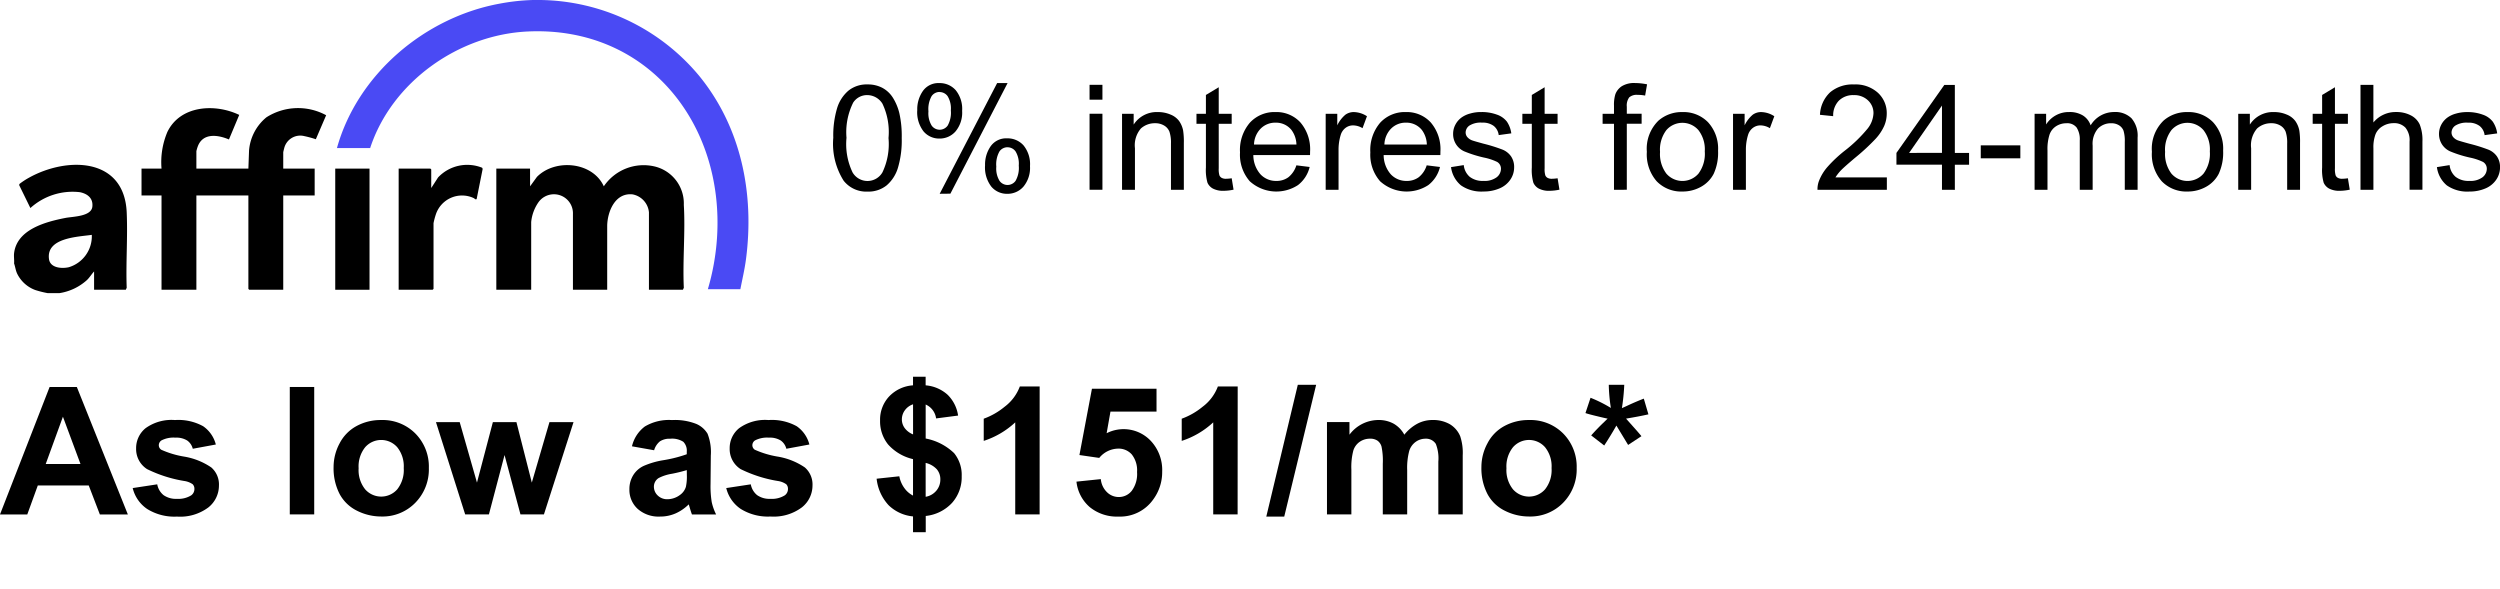 <svg viewBox="0 0 246 58" height="58" width="246" xmlns:xlink="http://www.w3.org/1999/xlink" xmlns="http://www.w3.org/2000/svg">
  <defs>
    <clipPath id="clip-path">
      <rect fill="none" height="52.37" width="246" data-name="Rectangle 301" id="Rectangle_301"></rect>
    </clipPath>
    <clipPath id="clip-Affirm_-_icon_1">
      <rect height="58" width="246"></rect>
    </clipPath>
  </defs>
  <g clip-path="url(#clip-Affirm_-_icon_1)" data-name="Affirm - icon – 1" id="Affirm_-_icon_1">
    <g data-name="Group 807" id="Group_807">
      <g transform="translate(0 0)" data-name="Group 804" id="Group_804">
        <g clip-path="url(#clip-path)" data-name="Group 803" id="Group_803">
          <path transform="translate(2.415 0.245)" d="M79.581,13.339a9.43,9.43,0,0,1,.377-2.947,3.66,3.66,0,0,1,1.12-1.723,2.864,2.864,0,0,1,1.87-.606,3.057,3.057,0,0,1,1.458.334,2.781,2.781,0,0,1,1.035.966,5.159,5.159,0,0,1,.641,1.535,10.212,10.212,0,0,1,.233,2.44,9.455,9.455,0,0,1-.374,2.933A3.662,3.662,0,0,1,84.825,18a2.864,2.864,0,0,1-1.877.609A2.831,2.831,0,0,1,80.6,17.537a6.8,6.8,0,0,1-1.022-4.2m1.3,0a6.457,6.457,0,0,0,.6,3.384,1.7,1.7,0,0,0,2.936,0,6.475,6.475,0,0,0,.6-3.381,6.473,6.473,0,0,0-.6-3.388,1.768,1.768,0,0,0-1.483-.839,1.625,1.625,0,0,0-1.394.74,6.546,6.546,0,0,0-.655,3.487" data-name="Path 245" id="Path_245"></path>
          <path transform="translate(2.658 0.241)" d="M87.6,10.59a3.136,3.136,0,0,1,.556-1.88,1.864,1.864,0,0,1,1.614-.775,2.093,2.093,0,0,1,1.609.693,2.919,2.919,0,0,1,.637,2.039,2.89,2.89,0,0,1-.644,2.017,2.062,2.062,0,0,1-1.589.709,2.006,2.006,0,0,1-1.56-.7A3.081,3.081,0,0,1,87.6,10.59m2.2-1.782a.954.954,0,0,0-.786.409,2.6,2.6,0,0,0-.313,1.5,2.328,2.328,0,0,0,.317,1.4.965.965,0,0,0,1.574,0,2.577,2.577,0,0,0,.313-1.493,2.339,2.339,0,0,0-.317-1.4.963.963,0,0,0-.788-.406m.007,10.009L95.46,7.935h1.028L90.861,18.816Zm4.465-2.8a3.133,3.133,0,0,1,.556-1.883,1.869,1.869,0,0,1,1.62-.772,2.1,2.1,0,0,1,1.609.693,2.922,2.922,0,0,1,.637,2.04,2.891,2.891,0,0,1-.644,2.017,2.067,2.067,0,0,1-1.595.708,2,2,0,0,1-1.561-.7,3.088,3.088,0,0,1-.622-2.1m2.211-1.781a.96.96,0,0,0-.792.408,2.591,2.591,0,0,0-.313,1.5,2.331,2.331,0,0,0,.316,1.394.969.969,0,0,0,1.582,0,2.571,2.571,0,0,0,.313-1.493,2.336,2.336,0,0,0-.316-1.4.965.965,0,0,0-.789-.406" data-name="Path 246" id="Path_246"></path>
          <path transform="translate(3.158 0.246)" d="M104.054,8.1h1.267V9.563h-1.267Zm0,2.846h1.267v7.48h-1.267Z" data-name="Path 247" id="Path_247"></path>
          <path transform="translate(3.252 0.325)" d="M107.157,18.352v-7.48H108.3v1.063a2.692,2.692,0,0,1,2.381-1.232,3.1,3.1,0,0,1,1.244.244,1.947,1.947,0,0,1,.848.637,2.45,2.45,0,0,1,.395.937,7.33,7.33,0,0,1,.07,1.232v4.6h-1.267V13.8a3.413,3.413,0,0,0-.148-1.159,1.213,1.213,0,0,0-.524-.612,1.671,1.671,0,0,0-.884-.229,2.054,2.054,0,0,0-1.4.514,2.537,2.537,0,0,0-.588,1.95v4.085Z" data-name="Path 248" id="Path_248"></path>
          <path transform="translate(3.467 0.253)" d="M117.732,17.29l.183,1.12a4.7,4.7,0,0,1-.958.112,2.159,2.159,0,0,1-1.071-.218,1.227,1.227,0,0,1-.536-.574,4.546,4.546,0,0,1-.155-1.5v-4.3h-.929v-.986h.929V9.091l1.261-.76v2.613h1.275v.986h-1.275V16.3a2.192,2.192,0,0,0,.067.7.525.525,0,0,0,.218.246.835.835,0,0,0,.433.092,4.1,4.1,0,0,0,.556-.049" data-name="Path 249" id="Path_249"></path>
          <path transform="translate(3.594 0.325)" d="M123.966,15.943l1.31.162a3.186,3.186,0,0,1-1.148,1.782,3.892,3.892,0,0,1-4.744-.376,3.953,3.953,0,0,1-.961-2.836,4.134,4.134,0,0,1,.973-2.93,3.286,3.286,0,0,1,2.521-1.043,3.193,3.193,0,0,1,2.45,1.022,4.058,4.058,0,0,1,.951,2.874c0,.075,0,.188-.007.338h-5.577a2.874,2.874,0,0,0,.7,1.888,2.076,2.076,0,0,0,1.564.654,1.939,1.939,0,0,0,1.19-.366,2.431,2.431,0,0,0,.782-1.169M119.8,13.894h4.176a2.526,2.526,0,0,0-.479-1.416,1.94,1.94,0,0,0-1.57-.733,2.016,2.016,0,0,0-1.468.584,2.313,2.313,0,0,0-.658,1.564" data-name="Path 250" id="Path_250"></path>
          <path transform="translate(3.842 0.325)" d="M126.605,18.352v-7.48h1.141v1.134a3.105,3.105,0,0,1,.808-1.05,1.406,1.406,0,0,1,.813-.253,2.461,2.461,0,0,1,1.3.409l-.436,1.176a1.823,1.823,0,0,0-.93-.274,1.211,1.211,0,0,0-.746.249,1.358,1.358,0,0,0-.472.694,4.925,4.925,0,0,0-.212,1.479v3.916Z" data-name="Path 251" id="Path_251"></path>
          <path transform="translate(3.971 0.325)" d="M136.413,15.943l1.311.162a3.193,3.193,0,0,1-1.149,1.782,3.89,3.89,0,0,1-4.743-.376,3.954,3.954,0,0,1-.962-2.836,4.133,4.133,0,0,1,.973-2.93,3.287,3.287,0,0,1,2.521-1.043,3.2,3.2,0,0,1,2.451,1.022,4.058,4.058,0,0,1,.951,2.874c0,.075,0,.188-.007.338h-5.578a2.879,2.879,0,0,0,.7,1.888,2.079,2.079,0,0,0,1.564.654,1.937,1.937,0,0,0,1.19-.366,2.417,2.417,0,0,0,.782-1.169m-4.163-2.049h4.177a2.534,2.534,0,0,0-.479-1.416,1.943,1.943,0,0,0-1.571-.733,2.012,2.012,0,0,0-1.467.584,2.31,2.31,0,0,0-.659,1.564" data-name="Path 252" id="Path_252"></path>
          <path transform="translate(4.205 0.325)" d="M138.575,16.12l1.254-.2a1.753,1.753,0,0,0,.588,1.155,2.053,2.053,0,0,0,1.349.4,1.979,1.979,0,0,0,1.3-.355,1.062,1.062,0,0,0,.423-.835.766.766,0,0,0-.374-.676,5.479,5.479,0,0,0-1.3-.43,11.7,11.7,0,0,1-1.933-.61,1.844,1.844,0,0,1-1.1-1.714,1.913,1.913,0,0,1,.23-.925,2.038,2.038,0,0,1,.622-.709,2.6,2.6,0,0,1,.807-.37,3.838,3.838,0,0,1,1.1-.151,4.334,4.334,0,0,1,1.547.253,2.107,2.107,0,0,1,.982.686,2.692,2.692,0,0,1,.437,1.159l-1.239.169a1.357,1.357,0,0,0-.489-.9,1.792,1.792,0,0,0-1.145-.324,2.081,2.081,0,0,0-1.247.288.841.841,0,0,0-.373.676.7.7,0,0,0,.155.444,1.13,1.13,0,0,0,.486.338q.19.071,1.12.325a15.794,15.794,0,0,1,1.877.587,1.9,1.9,0,0,1,.834.666,1.853,1.853,0,0,1,.3,1.085,2.124,2.124,0,0,1-.369,1.193,2.387,2.387,0,0,1-1.067.868,3.9,3.9,0,0,1-1.577.306,3.513,3.513,0,0,1-2.222-.606,2.811,2.811,0,0,1-.976-1.8" data-name="Path 253" id="Path_253"></path>
          <path transform="translate(4.412 0.253)" d="M148.855,17.29l.183,1.12a4.7,4.7,0,0,1-.958.112,2.161,2.161,0,0,1-1.071-.218,1.227,1.227,0,0,1-.536-.574,4.576,4.576,0,0,1-.155-1.5v-4.3h-.929v-.986h.929V9.091l1.261-.76v2.613h1.275v.986h-1.275V16.3a2.191,2.191,0,0,0,.067.7.525.525,0,0,0,.218.246.835.835,0,0,0,.433.092,4.1,4.1,0,0,0,.556-.049" data-name="Path 254" id="Path_254"></path>
          <path transform="translate(4.644 0.241)" d="M154.173,18.436V11.942h-1.12v-.986h1.12v-.8a3.5,3.5,0,0,1,.134-1.12,1.622,1.622,0,0,1,.645-.8,2.315,2.315,0,0,1,1.292-.306,6.2,6.2,0,0,1,1.183.127l-.19,1.106a4.2,4.2,0,0,0-.747-.07,1.115,1.115,0,0,0-.817.246,1.34,1.34,0,0,0-.239.922v.69h1.458v.986h-1.458v6.494Z" data-name="Path 255" id="Path_255"></path>
          <path transform="translate(4.773 0.325)" d="M157.277,14.612a3.855,3.855,0,0,1,1.155-3.078,3.484,3.484,0,0,1,2.353-.831,3.359,3.359,0,0,1,2.522,1.011,3.846,3.846,0,0,1,.978,2.792,4.977,4.977,0,0,1-.432,2.273,3.069,3.069,0,0,1-1.261,1.285,3.681,3.681,0,0,1-1.807.457,3.36,3.36,0,0,1-2.539-1.008,4.019,4.019,0,0,1-.97-2.9m1.3,0a3.191,3.191,0,0,0,.626,2.152,2.089,2.089,0,0,0,3.149,0,3.255,3.255,0,0,0,.626-2.191,3.094,3.094,0,0,0-.63-2.1,2.091,2.091,0,0,0-3.146,0,3.174,3.174,0,0,0-.626,2.148" data-name="Path 256" id="Path_256"></path>
          <path transform="translate(5.022 0.325)" d="M165.508,18.352v-7.48h1.141v1.134a3.105,3.105,0,0,1,.808-1.05,1.406,1.406,0,0,1,.813-.253,2.461,2.461,0,0,1,1.3.409l-.436,1.176a1.823,1.823,0,0,0-.93-.274,1.211,1.211,0,0,0-.746.249,1.358,1.358,0,0,0-.472.694,4.926,4.926,0,0,0-.212,1.479v3.916Z" data-name="Path 257" id="Path_257"></path>
          <path transform="translate(5.267 0.245)" d="M180.4,17.213v1.219h-6.825a2.247,2.247,0,0,1,.148-.881,4.639,4.639,0,0,1,.835-1.373,13.11,13.11,0,0,1,1.658-1.563,13.964,13.964,0,0,0,2.275-2.188,2.614,2.614,0,0,0,.592-1.524,1.69,1.69,0,0,0-.539-1.27,1.938,1.938,0,0,0-1.405-.518,1.98,1.98,0,0,0-1.465.549,2.082,2.082,0,0,0-.556,1.521l-1.3-.133a3.208,3.208,0,0,1,1.008-2.222,3.433,3.433,0,0,1,2.345-.765,3.276,3.276,0,0,1,2.353.824,2.706,2.706,0,0,1,.865,2.042,3.1,3.1,0,0,1-.253,1.219,4.737,4.737,0,0,1-.841,1.261,20.505,20.505,0,0,1-1.956,1.816q-1.141.958-1.465,1.3a4.291,4.291,0,0,0-.535.687Z" data-name="Path 258" id="Path_258"></path>
          <path transform="translate(5.496 0.246)" d="M185.594,18.431V15.959h-4.48V14.8l4.713-6.691h1.034V14.8h1.4v1.162h-1.4v2.472Zm0-3.634V10.141L182.361,14.8Z" data-name="Path 259" id="Path_259"></path>
          <rect transform="translate(194.907 14.303)" height="1.275" width="3.895" data-name="Rectangle 300" id="Rectangle_300"></rect>
          <path transform="translate(5.896 0.325)" d="M194.308,18.352v-7.48h1.134v1.05A2.63,2.63,0,0,1,197.71,10.7a2.466,2.466,0,0,1,1.363.345,1.846,1.846,0,0,1,.75.965,2.685,2.685,0,0,1,2.31-1.311,2.275,2.275,0,0,1,1.711.616,2.634,2.634,0,0,1,.6,1.9v5.134h-1.261V13.641a3.508,3.508,0,0,0-.123-1.1,1.059,1.059,0,0,0-.447-.538,1.4,1.4,0,0,0-.761-.2,1.774,1.774,0,0,0-1.31.524,2.311,2.311,0,0,0-.521,1.679v4.346h-1.268v-4.86a2.132,2.132,0,0,0-.309-1.267,1.172,1.172,0,0,0-1.015-.422,1.837,1.837,0,0,0-.989.281,1.6,1.6,0,0,0-.658.824,4.632,4.632,0,0,0-.205,1.563v3.881Z" data-name="Path 260" id="Path_260"></path>
          <path transform="translate(6.236 0.325)" d="M205.512,14.612a3.855,3.855,0,0,1,1.155-3.078,3.481,3.481,0,0,1,2.353-.831,3.356,3.356,0,0,1,2.521,1.011,3.842,3.842,0,0,1,.979,2.792,4.947,4.947,0,0,1-.434,2.273,3.058,3.058,0,0,1-1.259,1.285,3.681,3.681,0,0,1-1.807.457,3.359,3.359,0,0,1-2.539-1.008,4.019,4.019,0,0,1-.97-2.9m1.3,0a3.192,3.192,0,0,0,.626,2.152,2.089,2.089,0,0,0,3.149,0,3.266,3.266,0,0,0,.626-2.191,3.094,3.094,0,0,0-.63-2.1,2.091,2.091,0,0,0-3.146,0,3.174,3.174,0,0,0-.626,2.148" data-name="Path 261" id="Path_261"></path>
          <path transform="translate(6.486 0.325)" d="M213.756,18.352v-7.48H214.9v1.063a2.692,2.692,0,0,1,2.381-1.232,3.088,3.088,0,0,1,1.243.244,1.945,1.945,0,0,1,.849.637,2.434,2.434,0,0,1,.395.937,7.218,7.218,0,0,1,.07,1.232v4.6h-1.267V13.8a3.412,3.412,0,0,0-.148-1.159,1.216,1.216,0,0,0-.523-.612,1.677,1.677,0,0,0-.885-.229,2.049,2.049,0,0,0-1.4.514,2.533,2.533,0,0,0-.589,1.95v4.085Z" data-name="Path 262" id="Path_262"></path>
          <path transform="translate(6.702 0.253)" d="M224.331,17.29l.183,1.12a4.706,4.706,0,0,1-.958.112,2.161,2.161,0,0,1-1.07-.218,1.227,1.227,0,0,1-.536-.574,4.546,4.546,0,0,1-.155-1.5v-4.3h-.929v-.986h.929V9.091l1.261-.76v2.613h1.275v.986h-1.275V16.3a2.191,2.191,0,0,0,.067.7.529.529,0,0,0,.217.246.839.839,0,0,0,.434.092,4.117,4.117,0,0,0,.556-.049" data-name="Path 263" id="Path_263"></path>
          <path transform="translate(6.841 0.246)" d="M225.432,18.431V8.106H226.7v3.7a2.835,2.835,0,0,1,2.24-1.028,3.011,3.011,0,0,1,1.445.329,1.917,1.917,0,0,1,.877.9,4.19,4.19,0,0,1,.264,1.676v4.741h-1.267V13.69a1.946,1.946,0,0,0-.413-1.383,1.522,1.522,0,0,0-1.165-.434,2.051,2.051,0,0,0-1.06.293,1.647,1.647,0,0,0-.707.791,3.636,3.636,0,0,0-.212,1.381v4.093Z" data-name="Path 264" id="Path_264"></path>
          <path transform="translate(7.062 0.325)" d="M232.726,16.12l1.254-.2a1.754,1.754,0,0,0,.588,1.155,2.053,2.053,0,0,0,1.349.4,1.979,1.979,0,0,0,1.3-.355,1.062,1.062,0,0,0,.423-.835.769.769,0,0,0-.374-.676,5.5,5.5,0,0,0-1.3-.43,11.667,11.667,0,0,1-1.933-.61,1.86,1.86,0,0,1-.817-.71,1.883,1.883,0,0,1-.279-1,1.923,1.923,0,0,1,.229-.925,2.051,2.051,0,0,1,.623-.709,2.6,2.6,0,0,1,.807-.37,3.839,3.839,0,0,1,1.1-.151,4.328,4.328,0,0,1,1.546.253,2.1,2.1,0,0,1,.983.686,2.691,2.691,0,0,1,.437,1.159l-1.239.169a1.354,1.354,0,0,0-.49-.9,1.787,1.787,0,0,0-1.144-.324,2.076,2.076,0,0,0-1.247.288.841.841,0,0,0-.373.676.7.7,0,0,0,.155.444,1.13,1.13,0,0,0,.486.338q.19.071,1.12.325a15.761,15.761,0,0,1,1.876.587,1.9,1.9,0,0,1,.835.666,1.853,1.853,0,0,1,.3,1.085,2.133,2.133,0,0,1-.369,1.193,2.392,2.392,0,0,1-1.067.868,3.906,3.906,0,0,1-1.577.306,3.518,3.518,0,0,1-2.223-.606,2.815,2.815,0,0,1-.975-1.8" data-name="Path 265" id="Path_265"></path>
        </g>
      </g>
      <path transform="translate(0 1.121)" d="M6.192,39.883,7.92,44.535H4.5Zm-1.31-2.925L0,49.5H2.685L3.72,46.648H8.732L9.826,49.5h2.754L7.56,36.958Z" data-name="Path 266" id="Path_266"></path>
      <g transform="translate(0 0)" data-name="Group 806" id="Group_806">
        <g clip-path="url(#clip-path)" data-name="Group 805" id="Group_805">
          <path transform="translate(0.385 1.217)" d="M12.675,46.808l2.412-.367a1.767,1.767,0,0,0,.624,1.064,2.109,2.109,0,0,0,1.317.363,2.371,2.371,0,0,0,1.4-.342.762.762,0,0,0,.317-.641.636.636,0,0,0-.171-.453,1.919,1.919,0,0,0-.8-.316,12.961,12.961,0,0,1-3.686-1.172A2.338,2.338,0,0,1,13.009,42.9a2.518,2.518,0,0,1,.932-1.984,4.352,4.352,0,0,1,2.89-.8,5.044,5.044,0,0,1,2.772.607,3.109,3.109,0,0,1,1.249,1.8l-2.267.418a1.407,1.407,0,0,0-.552-.813,2.03,2.03,0,0,0-1.158-.281,2.6,2.6,0,0,0-1.36.266.568.568,0,0,0-.274.486.534.534,0,0,0,.24.437,9.053,9.053,0,0,0,2.244.675,6.69,6.69,0,0,1,2.682,1.069,2.221,2.221,0,0,1,.752,1.788,2.747,2.747,0,0,1-1.043,2.147,4.627,4.627,0,0,1-3.088.9,5.057,5.057,0,0,1-2.938-.753,3.468,3.468,0,0,1-1.416-2.044" data-name="Path 267" id="Path_267"></path>
          <rect transform="translate(28.515 38.079)" height="12.538" width="2.404" data-name="Rectangle 302" id="Rectangle_302"></rect>
          <path transform="translate(0.967 1.217)" d="M31.858,44.731a4.912,4.912,0,0,1,.59-2.317,4.041,4.041,0,0,1,1.672-1.71,4.95,4.95,0,0,1,2.416-.59,4.535,4.535,0,0,1,3.379,1.337,4.628,4.628,0,0,1,1.317,3.384,4.677,4.677,0,0,1-1.33,3.417,4.492,4.492,0,0,1-3.348,1.355,5.281,5.281,0,0,1-2.383-.564,3.882,3.882,0,0,1-1.723-1.656,5.508,5.508,0,0,1-.59-2.655m2.464.128a3.012,3.012,0,0,0,.642,2.071,2.1,2.1,0,0,0,3.159,0,3.05,3.05,0,0,0,.638-2.087,2.992,2.992,0,0,0-.638-2.052,2.1,2.1,0,0,0-3.159,0,3.008,3.008,0,0,0-.642,2.069" data-name="Path 268" id="Path_268"></path>
          <path transform="translate(1.263 1.223)" d="M44.51,49.394l-2.874-9.082h2.335l1.7,5.952,1.565-5.952h2.317l1.515,5.952,1.736-5.952h2.369L52.26,49.394H49.95l-1.565-5.842-1.539,5.842Z" data-name="Path 269" id="Path_269"></path>
          <path transform="translate(1.824 1.217)" d="M62.544,43.088,60.362,42.7a3.4,3.4,0,0,1,1.266-1.95,4.636,4.636,0,0,1,2.669-.633,5.756,5.756,0,0,1,2.395.38,2.391,2.391,0,0,1,1.108.966,4.966,4.966,0,0,1,.32,2.151l-.026,2.806a9.717,9.717,0,0,0,.115,1.766,5.186,5.186,0,0,0,.432,1.218H66.264c-.063-.16-.14-.4-.231-.71-.04-.142-.069-.237-.086-.281a4.35,4.35,0,0,1-1.318.9,3.764,3.764,0,0,1-1.5.3,3.093,3.093,0,0,1-2.211-.761,2.531,2.531,0,0,1-.809-1.925,2.591,2.591,0,0,1,.368-1.372,2.4,2.4,0,0,1,1.03-.923,8.056,8.056,0,0,1,1.912-.561,13.107,13.107,0,0,0,2.335-.59v-.239a1.244,1.244,0,0,0-.342-.988,2.047,2.047,0,0,0-1.291-.3,1.726,1.726,0,0,0-1,.252,1.757,1.757,0,0,0-.581.885m3.216,1.95A14.6,14.6,0,0,1,64.3,45.4a4.4,4.4,0,0,0-1.309.42,1,1,0,0,0-.471.846,1.184,1.184,0,0,0,.376.874,1.318,1.318,0,0,0,.958.367,2.089,2.089,0,0,0,1.241-.428,1.511,1.511,0,0,0,.573-.794,4.761,4.761,0,0,0,.094-1.173Z" data-name="Path 270" id="Path_270"></path>
          <path transform="translate(2.105 1.217)" d="M69.361,46.808l2.412-.367a1.767,1.767,0,0,0,.624,1.064,2.109,2.109,0,0,0,1.317.363,2.371,2.371,0,0,0,1.4-.342.762.762,0,0,0,.317-.641.636.636,0,0,0-.171-.453,1.919,1.919,0,0,0-.8-.316,12.961,12.961,0,0,1-3.686-1.172A2.338,2.338,0,0,1,69.695,42.9a2.518,2.518,0,0,1,.932-1.984,4.352,4.352,0,0,1,2.89-.8,5.044,5.044,0,0,1,2.772.607,3.109,3.109,0,0,1,1.249,1.8l-2.267.418a1.407,1.407,0,0,0-.552-.813,2.03,2.03,0,0,0-1.158-.281,2.6,2.6,0,0,0-1.36.266.568.568,0,0,0-.274.486.534.534,0,0,0,.24.437,9.053,9.053,0,0,0,2.244.675,6.69,6.69,0,0,1,2.682,1.069,2.221,2.221,0,0,1,.752,1.788A2.747,2.747,0,0,1,76.8,48.708a4.627,4.627,0,0,1-3.088.9,5.057,5.057,0,0,1-2.938-.753,3.468,3.468,0,0,1-1.416-2.044" data-name="Path 271" id="Path_271"></path>
          <path transform="translate(2.541 1.092)" d="M87.3,47.67V44.086a4.709,4.709,0,0,1-2.458-1.45,3.63,3.63,0,0,1-.783-2.355,3.332,3.332,0,0,1,.886-2.356,3.565,3.565,0,0,1,2.355-1.1v-.847h1.241v.847a3.67,3.67,0,0,1,2.164.928A3.58,3.58,0,0,1,91.735,39.8l-2.164.281a1.741,1.741,0,0,0-1.026-1.368v3.345a5.519,5.519,0,0,1,2.8,1.441,3.4,3.4,0,0,1,.745,2.27,3.8,3.8,0,0,1-.938,2.609,4.108,4.108,0,0,1-2.6,1.3v1.6H87.3V49.723a3.968,3.968,0,0,1-2.4-1.1,4.541,4.541,0,0,1-1.181-2.61l2.233-.239a2.842,2.842,0,0,0,.513,1.182,2.371,2.371,0,0,0,.838.718m0-8.982a1.613,1.613,0,0,0-.8.581,1.505,1.505,0,0,0-.3.908,1.438,1.438,0,0,0,.273.843,1.9,1.9,0,0,0,.829.629Zm1.241,9.1a1.748,1.748,0,0,0,1.044-.593,1.675,1.675,0,0,0,.4-1.117,1.517,1.517,0,0,0-.338-.987,2.151,2.151,0,0,0-1.108-.637Z" data-name="Path 272" id="Path_272"></path>
          <path transform="translate(2.851 1.12)" d="M99.448,49.5h-2.4V40.44a8.282,8.282,0,0,1-3.1,1.823V40.081a6.947,6.947,0,0,0,2.044-1.167A4.433,4.433,0,0,0,97.5,36.908h1.95Z" data-name="Path 273" id="Path_273"></path>
          <path transform="translate(3.12 1.126)" d="M102.805,46.267l2.395-.248a2.056,2.056,0,0,0,.608,1.287,1.646,1.646,0,0,0,1.162.475,1.614,1.614,0,0,0,1.275-.612,2.781,2.781,0,0,0,.522-1.843,2.532,2.532,0,0,0-.517-1.732,1.726,1.726,0,0,0-1.348-.576,2.45,2.45,0,0,0-1.856.914l-1.95-.282,1.232-6.525h6.354v2.249H106.15l-.377,2.13a3.674,3.674,0,0,1,4.353.761,4.185,4.185,0,0,1,1.113,3.019,4.532,4.532,0,0,1-.9,2.763,3.982,3.982,0,0,1-3.395,1.658,4.216,4.216,0,0,1-2.831-.931,3.842,3.842,0,0,1-1.309-2.506" data-name="Path 274" id="Path_274"></path>
          <path transform="translate(3.424 1.12)" d="M118.357,49.5h-2.4V40.44a8.282,8.282,0,0,1-3.1,1.823V40.081a6.947,6.947,0,0,0,2.044-1.167,4.433,4.433,0,0,0,1.514-2.006h1.95Z" data-name="Path 275" id="Path_275"></path>
          <path transform="translate(3.67 1.115)" d="M120.934,49.716l3.1-12.966h1.805L122.7,49.716Z" data-name="Path 276" id="Path_276"></path>
          <path transform="translate(3.846 1.217)" d="M126.728,40.317h2.213v1.241a3.568,3.568,0,0,1,2.831-1.446,3.048,3.048,0,0,1,1.514.359,2.761,2.761,0,0,1,1.053,1.087,4.187,4.187,0,0,1,1.292-1.087,3.168,3.168,0,0,1,1.479-.359,3.311,3.311,0,0,1,1.695.406,2.494,2.494,0,0,1,1.034,1.193,5.188,5.188,0,0,1,.247,1.881V49.4h-2.4V44.208a3.873,3.873,0,0,0-.247-1.744,1.142,1.142,0,0,0-1.027-.513,1.638,1.638,0,0,0-.949.308,1.71,1.71,0,0,0-.642.9,6.5,6.5,0,0,0-.2,1.877V49.4h-2.4V44.422a6.848,6.848,0,0,0-.129-1.71,1.08,1.08,0,0,0-.4-.572,1.249,1.249,0,0,0-.733-.19,1.758,1.758,0,0,0-1,.3,1.633,1.633,0,0,0-.636.863,6.4,6.4,0,0,0-.194,1.873V49.4h-2.4Z" data-name="Path 277" id="Path_277"></path>
          <path transform="translate(4.293 1.217)" d="M141.478,44.731a4.9,4.9,0,0,1,.591-2.317,4.021,4.021,0,0,1,1.671-1.71,4.946,4.946,0,0,1,2.415-.59,4.538,4.538,0,0,1,3.38,1.337,4.628,4.628,0,0,1,1.317,3.384,4.681,4.681,0,0,1-1.33,3.417,4.492,4.492,0,0,1-3.348,1.355,5.281,5.281,0,0,1-2.383-.564,3.864,3.864,0,0,1-1.722-1.656,5.5,5.5,0,0,1-.591-2.655m2.464.128a3.017,3.017,0,0,0,.641,2.071,2.1,2.1,0,0,0,3.16,0,3.05,3.05,0,0,0,.638-2.087,2.992,2.992,0,0,0-.638-2.052,2.1,2.1,0,0,0-3.16,0,3.013,3.013,0,0,0-.641,2.069" data-name="Path 278" id="Path_278"></path>
          <path transform="translate(4.595 1.115)" d="M153.269,42.729l-1.291-1q.617-.694,1.283-1.326c.177-.171.287-.279.334-.325q-.213-.036-1.223-.283c-.485-.118-.8-.207-.958-.264l.5-1.505a13.028,13.028,0,0,1,2,1,16.244,16.244,0,0,1-.205-2.276h1.523a20.144,20.144,0,0,1-.231,2.293c.113-.045.359-.156.735-.333q.77-.351,1.42-.6l.453,1.548q-.947.213-2.2.419l1.026,1.154c.205.234.369.426.487.574l-1.309.862-1.155-1.906q-.521.923-1.2,1.967" data-name="Path 279" id="Path_279"></path>
          <path fill="#4a4af4" transform="translate(0.976 0)" d="M52.2,0A20.665,20.665,0,0,1,67.77,7.4c4.183,5.077,5.505,11.632,4.66,18.1-.13,1-.364,1.976-.554,2.96h-3.2a23.268,23.268,0,0,0,.9-5.033c.75-11.264-6.853-20.853-18.585-20.33-6.817.3-13.408,4.95-15.544,11.474H32.179C34.2,7.314,40.807,1.727,48.147.367A20.962,20.962,0,0,1,51.466,0c.242,0,.488,0,.731,0" data-name="Path 280" id="Path_280"></path>
          <path transform="translate(0.04 0.478)" d="M1.346,24.436c.281-2.35,3.125-3.091,5.05-3.469.747-.146,2.551-.13,2.653-1.114.086-.827-.477-1.265-1.224-1.419A6.184,6.184,0,0,0,2.95,19.993L1.876,17.8a.162.162,0,0,1,.028-.2,7.3,7.3,0,0,1,.923-.6c3.756-2.08,9.356-1.994,9.6,3.409.11,2.446-.09,4.973,0,7.428l-.087.195H9.218v-1.8c-.249.269-.434.589-.7.845a5.22,5.22,0,0,1-2.728,1.292H4.664a9.686,9.686,0,0,1-1.236-.31,3.217,3.217,0,0,1-1.792-1.638c-.143-.321-.176-.649-.29-.976.028-.322-.037-.7,0-1.012m7.647-1.8c-1.417.2-4.5.287-4.212,2.385.122.888,1.281.958,1.966.794a3.179,3.179,0,0,0,2.246-3.18" data-name="Path 281" id="Path_281"></path>
          <path transform="translate(0.41 0.313)" d="M15.484,16.277a7.637,7.637,0,0,1,.578-3.61c1.275-2.623,4.693-2.814,7.068-1.673L22.118,13.41c-1.09-.461-2.552-.671-3.063.675a3.622,3.622,0,0,0-.141.477v1.716h5.117l.064-1.764a4.7,4.7,0,0,1,1.717-3.288,5.794,5.794,0,0,1,5.871-.2l-1.015,2.362a10.268,10.268,0,0,0-1.155-.313,1.628,1.628,0,0,0-1.957,1.191c-.019.071-.095.375-.095.411v1.6h3.092V18.92H27.461V28.2H24.115l-.084-.084V18.92H18.914V28.2h-3.43V18.92H13.516V16.277Z" data-name="Path 282" id="Path_282"></path>
          <path transform="translate(1.438 0.478)" d="M50.723,17.855l.674-.927c1.8-1.821,5.48-1.486,6.58.927a4.731,4.731,0,0,1,4.967-1.961A3.743,3.743,0,0,1,65.85,19.68c.159,2.662-.126,5.48,0,8.159l-.088.194H62.418V20.414a1.984,1.984,0,0,0-1.608-1.765c-1.7-.186-2.461,1.648-2.5,3.056l0,6.328H54.939v-7.45a1.87,1.87,0,0,0-3.4-1.148,4.112,4.112,0,0,0-.708,1.935v6.663H47.4V16.112h3.319Z" data-name="Path 283" id="Path_283"></path>
          <path transform="translate(1.155 0.478)" d="M38.073,28.033V16.112h3.121l.084.084v1.828l.673-1.042a3.942,3.942,0,0,1,4.333-.956l.056.113-.59,2.953c-.084.134-.208-.045-.31-.086a2.715,2.715,0,0,0-3.713,1.629,7.2,7.2,0,0,0-.223.846v6.466l-.084.084Z" data-name="Path 284" id="Path_284"></path>
          <rect transform="translate(32.988 16.591)" height="11.921" width="3.373" data-name="Rectangle 303" id="Rectangle_303"></rect>
        </g>
      </g>
    </g>
  </g>
</svg>
